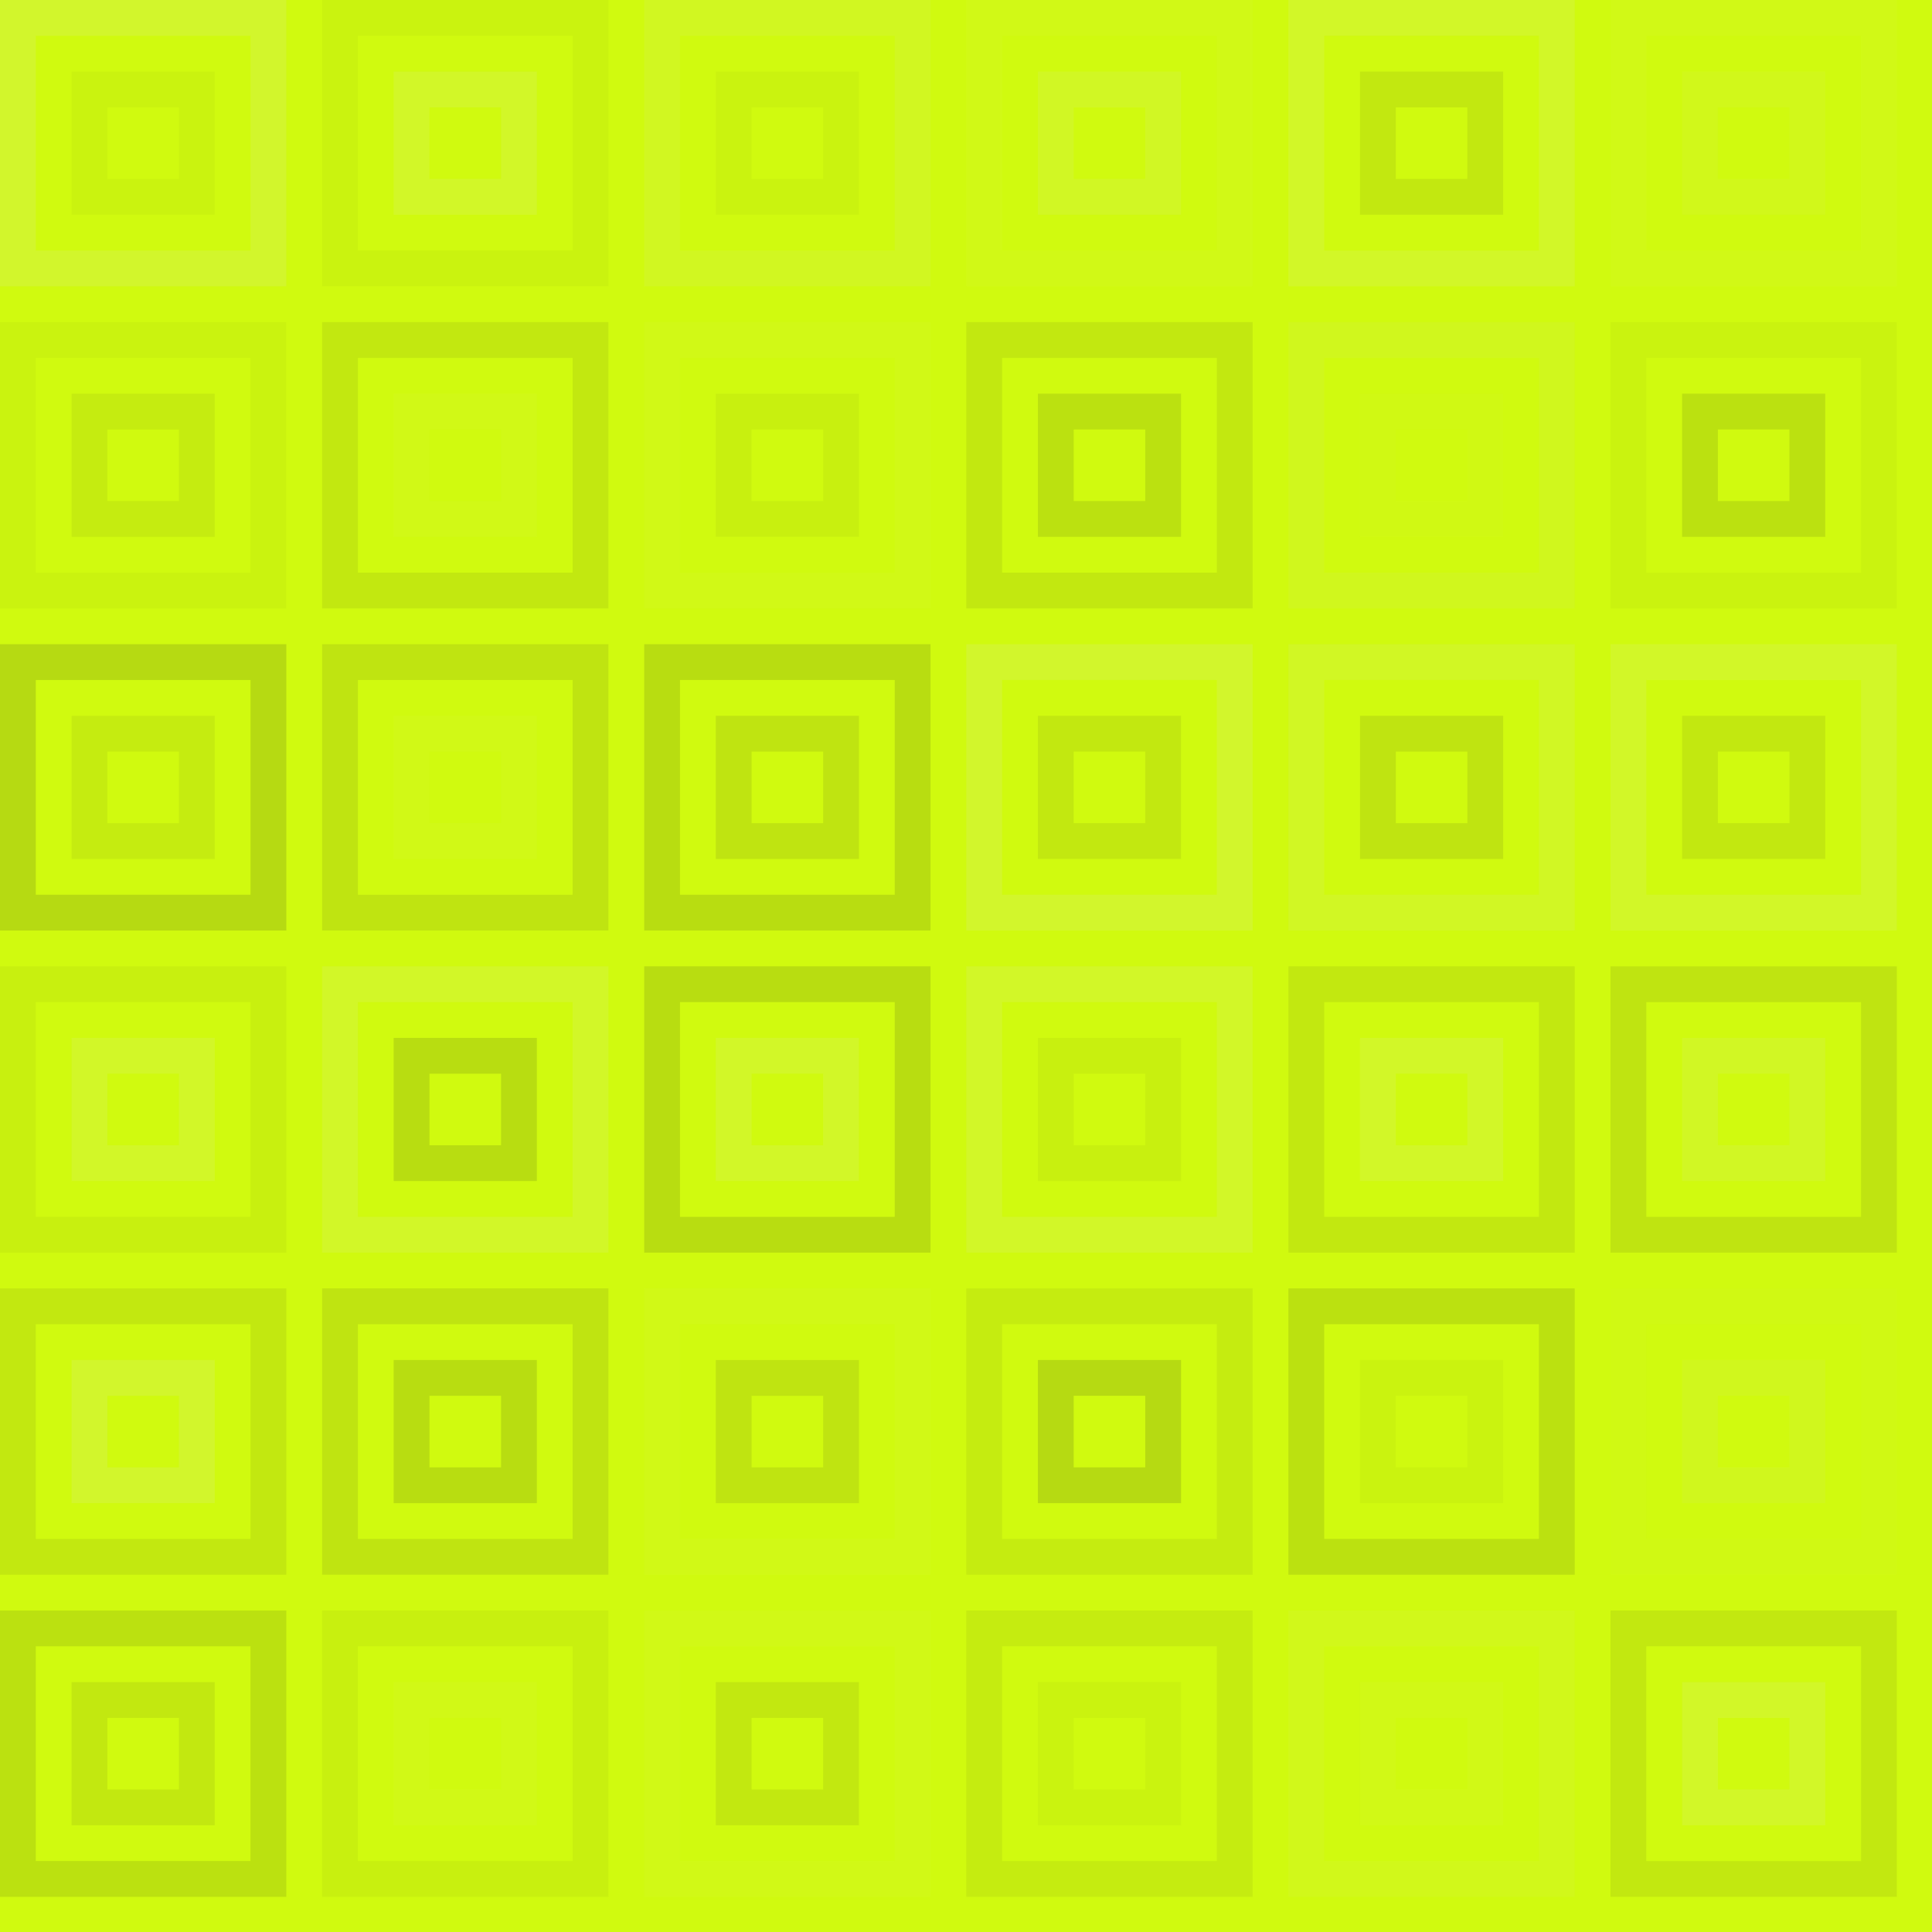 <?xml version="1.0" encoding="UTF-8"?> <svg xmlns="http://www.w3.org/2000/svg" width="619" height="619"><rect x="0" y="0" width="100%" height="100%" fill="rgb(208, 250, 15)"></rect><rect x="5.733" y="5.733" width="80.267" height="80.267" fill="none" stroke="#ddd" style="opacity:0.141;stroke-width:11.467px;"></rect><rect x="28.667" y="28.667" width="34.4" height="34.4" fill="none" stroke="#222" style="opacity:0.029;stroke-width:11.467px;"></rect><rect x="108.933" y="5.733" width="80.267" height="80.267" fill="none" stroke="#222" style="opacity:0.029;stroke-width:11.467px;"></rect><rect x="131.867" y="28.667" width="34.4" height="34.4" fill="none" stroke="#ddd" style="opacity:0.124;stroke-width:11.467px;"></rect><rect x="212.133" y="5.733" width="80.267" height="80.267" fill="none" stroke="#ddd" style="opacity:0.089;stroke-width:11.467px;"></rect><rect x="235.067" y="28.667" width="34.4" height="34.4" fill="none" stroke="#222" style="opacity:0.029;stroke-width:11.467px;"></rect><rect x="315.333" y="5.733" width="80.267" height="80.267" fill="none" stroke="#ddd" style="opacity:0.037;stroke-width:11.467px;"></rect><rect x="338.267" y="28.667" width="34.4" height="34.4" fill="none" stroke="#ddd" style="opacity:0.107;stroke-width:11.467px;"></rect><rect x="418.533" y="5.733" width="80.267" height="80.267" fill="none" stroke="#ddd" style="opacity:0.124;stroke-width:11.467px;"></rect><rect x="441.467" y="28.667" width="34.4" height="34.4" fill="none" stroke="#222" style="opacity:0.081;stroke-width:11.467px;"></rect><rect x="521.733" y="5.733" width="80.267" height="80.267" fill="none" stroke="#ddd" style="opacity:0.037;stroke-width:11.467px;"></rect><rect x="544.667" y="28.667" width="34.4" height="34.4" fill="none" stroke="#ddd" style="opacity:0.055;stroke-width:11.467px;"></rect><rect x="5.733" y="108.933" width="80.267" height="80.267" fill="none" stroke="#222" style="opacity:0.029;stroke-width:11.467px;"></rect><rect x="28.667" y="131.867" width="34.4" height="34.4" fill="none" stroke="#222" style="opacity:0.063;stroke-width:11.467px;"></rect><rect x="108.933" y="108.933" width="80.267" height="80.267" fill="none" stroke="#222" style="opacity:0.081;stroke-width:11.467px;"></rect><rect x="131.867" y="131.867" width="34.4" height="34.4" fill="none" stroke="#ddd" style="opacity:0.037;stroke-width:11.467px;"></rect><rect x="212.133" y="108.933" width="80.267" height="80.267" fill="none" stroke="#ddd" style="opacity:0.037;stroke-width:11.467px;"></rect><rect x="235.067" y="131.867" width="34.4" height="34.4" fill="none" stroke="#222" style="opacity:0.046;stroke-width:11.467px;"></rect><rect x="315.333" y="108.933" width="80.267" height="80.267" fill="none" stroke="#222" style="opacity:0.081;stroke-width:11.467px;"></rect><rect x="338.267" y="131.867" width="34.4" height="34.4" fill="none" stroke="#222" style="opacity:0.115;stroke-width:11.467px;"></rect><rect x="418.533" y="108.933" width="80.267" height="80.267" fill="none" stroke="#ddd" style="opacity:0.072;stroke-width:11.467px;"></rect><rect x="441.467" y="131.867" width="34.4" height="34.4" fill="none" stroke="#ddd" style="opacity:0.02;stroke-width:11.467px;"></rect><rect x="521.733" y="108.933" width="80.267" height="80.267" fill="none" stroke="#222" style="opacity:0.029;stroke-width:11.467px;"></rect><rect x="544.667" y="131.867" width="34.4" height="34.4" fill="none" stroke="#222" style="opacity:0.115;stroke-width:11.467px;"></rect><rect x="5.733" y="212.133" width="80.267" height="80.267" fill="none" stroke="#222" style="opacity:0.15;stroke-width:11.467px;"></rect><rect x="28.667" y="235.067" width="34.4" height="34.4" fill="none" stroke="#222" style="opacity:0.063;stroke-width:11.467px;"></rect><rect x="108.933" y="212.133" width="80.267" height="80.267" fill="none" stroke="#222" style="opacity:0.098;stroke-width:11.467px;"></rect><rect x="131.867" y="235.067" width="34.4" height="34.4" fill="none" stroke="#ddd" style="opacity:0.037;stroke-width:11.467px;"></rect><rect x="212.133" y="212.133" width="80.267" height="80.267" fill="none" stroke="#222" style="opacity:0.133;stroke-width:11.467px;"></rect><rect x="235.067" y="235.067" width="34.4" height="34.4" fill="none" stroke="#222" style="opacity:0.098;stroke-width:11.467px;"></rect><rect x="315.333" y="212.133" width="80.267" height="80.267" fill="none" stroke="#ddd" style="opacity:0.141;stroke-width:11.467px;"></rect><rect x="338.267" y="235.067" width="34.4" height="34.4" fill="none" stroke="#222" style="opacity:0.081;stroke-width:11.467px;"></rect><rect x="418.533" y="212.133" width="80.267" height="80.267" fill="none" stroke="#ddd" style="opacity:0.107;stroke-width:11.467px;"></rect><rect x="441.467" y="235.067" width="34.4" height="34.4" fill="none" stroke="#222" style="opacity:0.098;stroke-width:11.467px;"></rect><rect x="521.733" y="212.133" width="80.267" height="80.267" fill="none" stroke="#ddd" style="opacity:0.124;stroke-width:11.467px;"></rect><rect x="544.667" y="235.067" width="34.4" height="34.4" fill="none" stroke="#222" style="opacity:0.081;stroke-width:11.467px;"></rect><rect x="5.733" y="315.333" width="80.267" height="80.267" fill="none" stroke="#222" style="opacity:0.046;stroke-width:11.467px;"></rect><rect x="28.667" y="338.267" width="34.4" height="34.4" fill="none" stroke="#ddd" style="opacity:0.124;stroke-width:11.467px;"></rect><rect x="108.933" y="315.333" width="80.267" height="80.267" fill="none" stroke="#ddd" style="opacity:0.124;stroke-width:11.467px;"></rect><rect x="131.867" y="338.267" width="34.4" height="34.4" fill="none" stroke="#222" style="opacity:0.133;stroke-width:11.467px;"></rect><rect x="212.133" y="315.333" width="80.267" height="80.267" fill="none" stroke="#222" style="opacity:0.133;stroke-width:11.467px;"></rect><rect x="235.067" y="338.267" width="34.4" height="34.4" fill="none" stroke="#ddd" style="opacity:0.124;stroke-width:11.467px;"></rect><rect x="315.333" y="315.333" width="80.267" height="80.267" fill="none" stroke="#ddd" style="opacity:0.124;stroke-width:11.467px;"></rect><rect x="338.267" y="338.267" width="34.4" height="34.4" fill="none" stroke="#222" style="opacity:0.046;stroke-width:11.467px;"></rect><rect x="418.533" y="315.333" width="80.267" height="80.267" fill="none" stroke="#222" style="opacity:0.081;stroke-width:11.467px;"></rect><rect x="441.467" y="338.267" width="34.4" height="34.4" fill="none" stroke="#ddd" style="opacity:0.124;stroke-width:11.467px;"></rect><rect x="521.733" y="315.333" width="80.267" height="80.267" fill="none" stroke="#222" style="opacity:0.098;stroke-width:11.467px;"></rect><rect x="544.667" y="338.267" width="34.4" height="34.4" fill="none" stroke="#ddd" style="opacity:0.107;stroke-width:11.467px;"></rect><rect x="5.733" y="418.533" width="80.267" height="80.267" fill="none" stroke="#222" style="opacity:0.081;stroke-width:11.467px;"></rect><rect x="28.667" y="441.467" width="34.4" height="34.4" fill="none" stroke="#ddd" style="opacity:0.141;stroke-width:11.467px;"></rect><rect x="108.933" y="418.533" width="80.267" height="80.267" fill="none" stroke="#222" style="opacity:0.098;stroke-width:11.467px;"></rect><rect x="131.867" y="441.467" width="34.4" height="34.4" fill="none" stroke="#222" style="opacity:0.133;stroke-width:11.467px;"></rect><rect x="212.133" y="418.533" width="80.267" height="80.267" fill="none" stroke="#ddd" style="opacity:0.037;stroke-width:11.467px;"></rect><rect x="235.067" y="441.467" width="34.4" height="34.4" fill="none" stroke="#222" style="opacity:0.098;stroke-width:11.467px;"></rect><rect x="315.333" y="418.533" width="80.267" height="80.267" fill="none" stroke="#222" style="opacity:0.063;stroke-width:11.467px;"></rect><rect x="338.267" y="441.467" width="34.4" height="34.4" fill="none" stroke="#222" style="opacity:0.15;stroke-width:11.467px;"></rect><rect x="418.533" y="418.533" width="80.267" height="80.267" fill="none" stroke="#222" style="opacity:0.115;stroke-width:11.467px;"></rect><rect x="441.467" y="441.467" width="34.4" height="34.4" fill="none" stroke="#222" style="opacity:0.029;stroke-width:11.467px;"></rect><rect x="521.733" y="418.533" width="80.267" height="80.267" fill="none" stroke="#ddd" style="opacity:0.02;stroke-width:11.467px;"></rect><rect x="544.667" y="441.467" width="34.4" height="34.4" fill="none" stroke="#ddd" style="opacity:0.072;stroke-width:11.467px;"></rect><rect x="5.733" y="521.733" width="80.267" height="80.267" fill="none" stroke="#222" style="opacity:0.115;stroke-width:11.467px;"></rect><rect x="28.667" y="544.667" width="34.4" height="34.4" fill="none" stroke="#222" style="opacity:0.081;stroke-width:11.467px;"></rect><rect x="108.933" y="521.733" width="80.267" height="80.267" fill="none" stroke="#222" style="opacity:0.046;stroke-width:11.467px;"></rect><rect x="131.867" y="544.667" width="34.4" height="34.4" fill="none" stroke="#ddd" style="opacity:0.037;stroke-width:11.467px;"></rect><rect x="212.133" y="521.733" width="80.267" height="80.267" fill="none" stroke="#ddd" style="opacity:0.037;stroke-width:11.467px;"></rect><rect x="235.067" y="544.667" width="34.4" height="34.4" fill="none" stroke="#222" style="opacity:0.081;stroke-width:11.467px;"></rect><rect x="315.333" y="521.733" width="80.267" height="80.267" fill="none" stroke="#222" style="opacity:0.063;stroke-width:11.467px;"></rect><rect x="338.267" y="544.667" width="34.4" height="34.4" fill="none" stroke="#222" style="opacity:0.029;stroke-width:11.467px;"></rect><rect x="418.533" y="521.733" width="80.267" height="80.267" fill="none" stroke="#ddd" style="opacity:0.055;stroke-width:11.467px;"></rect><rect x="441.467" y="544.667" width="34.4" height="34.4" fill="none" stroke="#ddd" style="opacity:0.037;stroke-width:11.467px;"></rect><rect x="521.733" y="521.733" width="80.267" height="80.267" fill="none" stroke="#222" style="opacity:0.081;stroke-width:11.467px;"></rect><rect x="544.667" y="544.667" width="34.4" height="34.4" fill="none" stroke="#ddd" style="opacity:0.124;stroke-width:11.467px;"></rect></svg> 